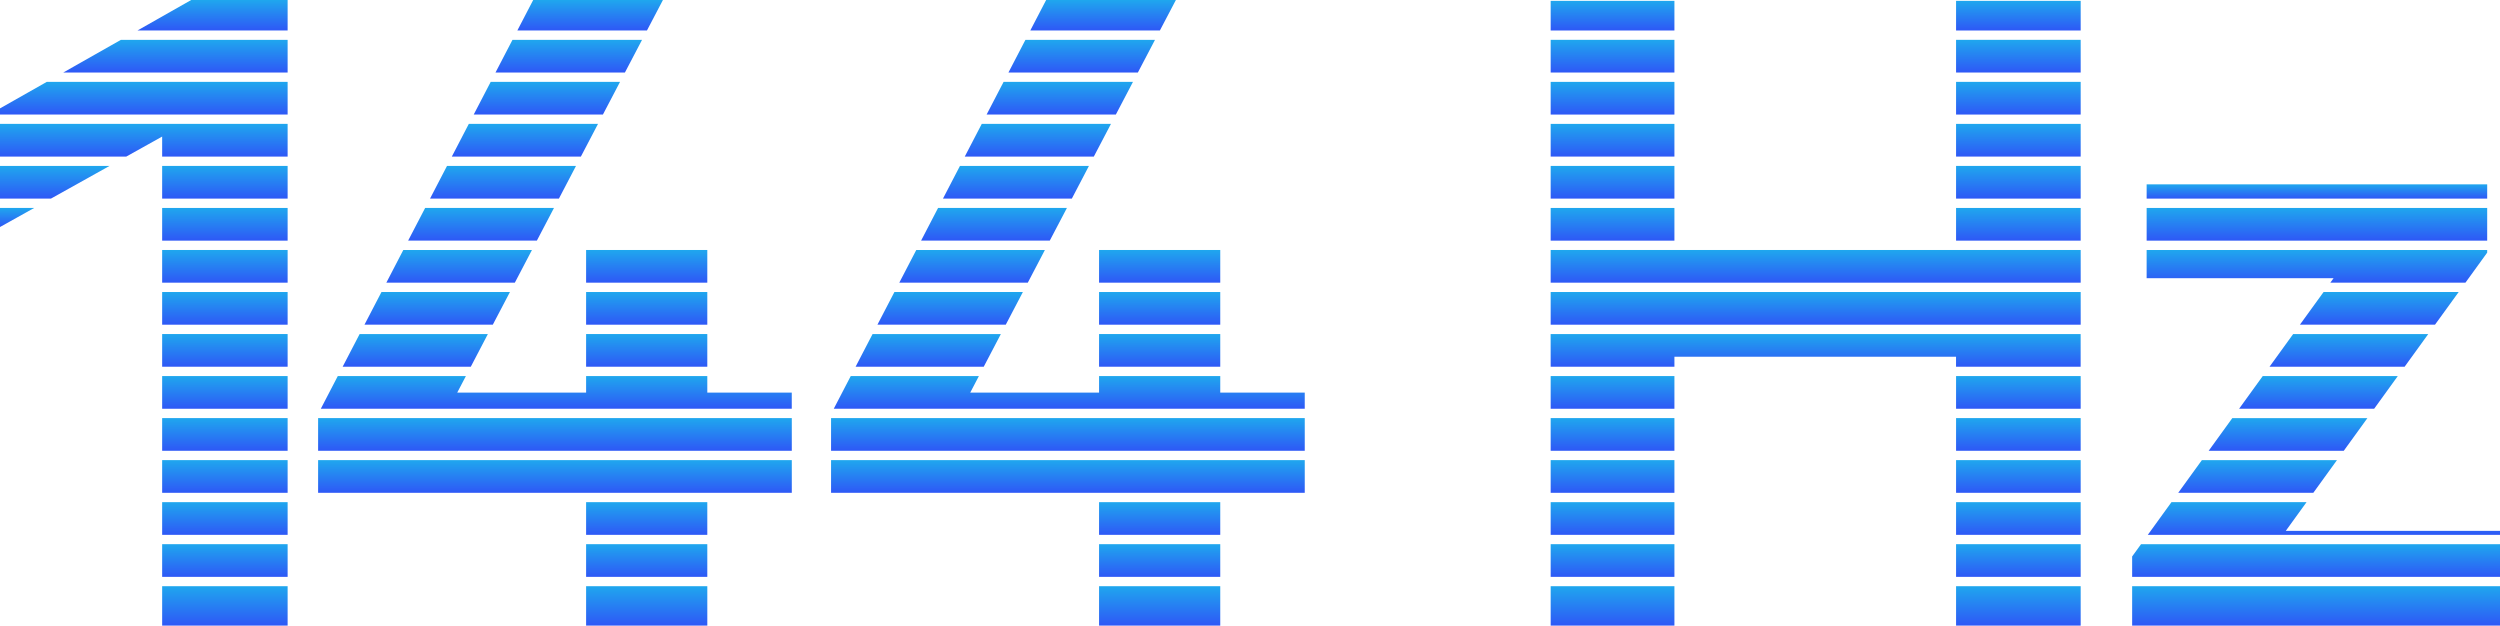 <svg xmlns="http://www.w3.org/2000/svg" xmlns:xlink="http://www.w3.org/1999/xlink" width="232.585" height="58.203" viewBox="0 0 232.585 58.203">
  <defs>
    <linearGradient id="linear-gradient" x1="0.5" x2="0.5" y2="1" gradientUnits="objectBoundingBox">
      <stop offset="0" stop-color="#1fa7ee"/>
      <stop offset="1" stop-color="#2e58f6"/>
    </linearGradient>
  </defs>
  <g id="组_56275" data-name="组 56275" transform="translate(0 0)">
    <rect id="矩形_21277" data-name="矩形 21277" width="11.673" height="3.041" transform="translate(15.086 38.897)" fill="url(#linear-gradient)"/>
    <rect id="矩形_21278" data-name="矩形 21278" width="11.673" height="3.041" transform="translate(15.086 46.718)" fill="url(#linear-gradient)"/>
    <path id="路径_23001" data-name="路径 23001" d="M0,33.373v1.774l3.18-1.774Z" transform="translate(0 -14.027)" fill="url(#linear-gradient)"/>
    <rect id="矩形_21279" data-name="矩形 21279" width="11.673" height="3.665" transform="translate(15.086 54.537)" fill="url(#linear-gradient)"/>
    <rect id="矩形_21280" data-name="矩形 21280" width="11.673" height="3.041" transform="translate(15.086 50.627)" fill="url(#linear-gradient)"/>
    <rect id="矩形_21281" data-name="矩形 21281" width="11.673" height="3.041" transform="translate(15.086 42.807)" fill="url(#linear-gradient)"/>
    <path id="路径_23002" data-name="路径 23002" d="M0,19.883v3.041H11.747l3.339-1.863v1.863H26.759V19.883Z" transform="translate(0 -8.357)" fill="url(#linear-gradient)"/>
    <path id="路径_23003" data-name="路径 23003" d="M27.054,0l-5,2.837H36.026V0Z" transform="translate(-9.267)" fill="url(#linear-gradient)"/>
    <rect id="矩形_21282" data-name="矩形 21282" width="11.673" height="3.041" transform="translate(15.086 19.347)" fill="url(#linear-gradient)"/>
    <rect id="矩形_21283" data-name="矩形 21283" width="11.673" height="3.041" transform="translate(15.086 23.257)" fill="url(#linear-gradient)"/>
    <rect id="矩形_21284" data-name="矩形 21284" width="11.673" height="3.041" transform="translate(15.086 34.987)" fill="url(#linear-gradient)"/>
    <path id="路径_23004" data-name="路径 23004" d="M10.152,9.434H31.026V6.394H15.515Z" transform="translate(-4.267 -2.687)" fill="url(#linear-gradient)"/>
    <rect id="矩形_21285" data-name="矩形 21285" width="11.673" height="3.041" transform="translate(15.086 15.436)" fill="url(#linear-gradient)"/>
    <path id="路径_23005" data-name="路径 23005" d="M0,26.629v3.04H4.739l5.449-3.04Z" transform="translate(0 -11.192)" fill="url(#linear-gradient)"/>
    <rect id="矩形_21286" data-name="矩形 21286" width="11.673" height="3.041" transform="translate(15.086 31.077)" fill="url(#linear-gradient)"/>
    <rect id="矩形_21287" data-name="矩形 21287" width="11.673" height="3.041" transform="translate(15.086 27.167)" fill="url(#linear-gradient)"/>
    <path id="路径_23006" data-name="路径 23006" d="M4.352,13.139,0,15.606v.573H26.759V13.139Z" transform="translate(0 -5.522)" fill="url(#linear-gradient)"/>
    <rect id="矩形_21288" data-name="矩形 21288" width="44.069" height="3.041" transform="translate(29.595 42.807)" fill="url(#linear-gradient)"/>
    <rect id="矩形_21289" data-name="矩形 21289" width="11.275" height="3.041" transform="translate(54.528 50.627)" fill="url(#linear-gradient)"/>
    <path id="路径_23007" data-name="路径 23007" d="M93.154,6.394H81.1l-1.58,3.041h12.04Z" transform="translate(-33.422 -2.687)" fill="url(#linear-gradient)"/>
    <rect id="矩形_21290" data-name="矩形 21290" width="11.275" height="3.041" transform="translate(54.528 46.718)" fill="url(#linear-gradient)"/>
    <path id="路径_23008" data-name="路径 23008" d="M72.026,46.863H60.074L58.494,49.9H70.433Z" transform="translate(-24.584 -19.696)" fill="url(#linear-gradient)"/>
    <path id="路径_23009" data-name="路径 23009" d="M89.633,13.139H77.6l-1.58,3.041H88.04Z" transform="translate(-31.949 -5.522)" fill="url(#linear-gradient)"/>
    <rect id="矩形_21291" data-name="矩形 21291" width="44.069" height="3.041" transform="translate(29.595 38.897)" fill="url(#linear-gradient)"/>
    <rect id="矩形_21292" data-name="矩形 21292" width="11.275" height="3.041" transform="translate(54.528 31.077)" fill="url(#linear-gradient)"/>
    <rect id="矩形_21293" data-name="矩形 21293" width="11.275" height="3.041" transform="translate(54.528 23.257)" fill="url(#linear-gradient)"/>
    <rect id="矩形_21294" data-name="矩形 21294" width="11.276" height="3.665" transform="translate(54.528 54.537)" fill="url(#linear-gradient)"/>
    <path id="路径_23010" data-name="路径 23010" d="M84.5,0,83.026,2.837H95.083L96.57,0Z" transform="translate(-34.895)" fill="url(#linear-gradient)"/>
    <rect id="矩形_21295" data-name="矩形 21295" width="11.275" height="3.041" transform="translate(54.528 27.167)" fill="url(#linear-gradient)"/>
    <path id="路径_23011" data-name="路径 23011" d="M75.547,40.118H63.578L62,43.159H73.954Z" transform="translate(-26.057 -16.861)" fill="url(#linear-gradient)"/>
    <path id="路径_23012" data-name="路径 23012" d="M68.5,53.608H56.569l-1.58,3.041H66.911Z" transform="translate(-23.111 -22.531)" fill="url(#linear-gradient)"/>
    <path id="路径_23013" data-name="路径 23013" d="M79.069,33.373H67.083L65.5,36.414H77.476Z" transform="translate(-27.53 -14.027)" fill="url(#linear-gradient)"/>
    <path id="路径_23014" data-name="路径 23014" d="M82.59,26.629h-12l-1.58,3.041H81Z" transform="translate(-29.003 -11.192)" fill="url(#linear-gradient)"/>
    <path id="路径_23015" data-name="路径 23015" d="M87.442,60.353H76.167v1.538H64.177l.806-1.538H53.065l-1.58,3.041H95.3v-1.5H87.442Z" transform="translate(-21.639 -25.366)" fill="url(#linear-gradient)"/>
    <path id="路径_23016" data-name="路径 23016" d="M86.111,19.883H74.092l-1.58,3.041H84.518Z" transform="translate(-30.476 -8.357)" fill="url(#linear-gradient)"/>
    <rect id="矩形_21296" data-name="矩形 21296" width="44.069" height="3.041" transform="translate(77.317 38.897)" fill="url(#linear-gradient)"/>
    <path id="路径_23017" data-name="路径 23017" d="M150.823,53.608H138.888l-1.58,3.041H149.23Z" transform="translate(-57.709 -22.531)" fill="url(#linear-gradient)"/>
    <path id="路径_23018" data-name="路径 23018" d="M166.819,0l-1.474,2.837H177.4L178.889,0Z" transform="translate(-69.492)" fill="url(#linear-gradient)"/>
    <path id="路径_23019" data-name="路径 23019" d="M154.345,46.863H142.393l-1.58,3.041h11.939Z" transform="translate(-59.182 -19.696)" fill="url(#linear-gradient)"/>
    <rect id="矩形_21297" data-name="矩形 21297" width="11.275" height="3.665" transform="translate(102.25 54.537)" fill="url(#linear-gradient)"/>
    <path id="路径_23020" data-name="路径 23020" d="M157.866,40.118H145.9l-1.58,3.041h11.955Z" transform="translate(-60.655 -16.861)" fill="url(#linear-gradient)"/>
    <path id="路径_23021" data-name="路径 23021" d="M164.909,26.629h-12l-1.58,3.041h11.989Z" transform="translate(-63.601 -11.192)" fill="url(#linear-gradient)"/>
    <path id="路径_23022" data-name="路径 23022" d="M161.388,33.373H149.4l-1.58,3.041h11.972Z" transform="translate(-62.128 -14.027)" fill="url(#linear-gradient)"/>
    <path id="路径_23023" data-name="路径 23023" d="M168.431,19.883H156.411l-1.58,3.041h12.006Z" transform="translate(-65.074 -8.357)" fill="url(#linear-gradient)"/>
    <rect id="矩形_21298" data-name="矩形 21298" width="44.069" height="3.041" transform="translate(77.317 42.807)" fill="url(#linear-gradient)"/>
    <path id="路径_23024" data-name="路径 23024" d="M171.952,13.139H159.915l-1.58,3.041h12.023Z" transform="translate(-66.547 -5.522)" fill="url(#linear-gradient)"/>
    <rect id="矩形_21299" data-name="矩形 21299" width="11.275" height="3.041" transform="translate(102.25 46.718)" fill="url(#linear-gradient)"/>
    <rect id="矩形_21300" data-name="矩形 21300" width="11.275" height="3.041" transform="translate(102.25 31.077)" fill="url(#linear-gradient)"/>
    <path id="路径_23025" data-name="路径 23025" d="M169.762,60.353H158.486v1.538H146.5l.806-1.538H135.384l-1.58,3.041h43.818v-1.5h-7.861Z" transform="translate(-56.236 -25.366)" fill="url(#linear-gradient)"/>
    <rect id="矩形_21301" data-name="矩形 21301" width="11.275" height="3.041" transform="translate(102.25 27.167)" fill="url(#linear-gradient)"/>
    <path id="路径_23026" data-name="路径 23026" d="M175.474,6.394H163.42l-1.58,3.041h12.04Z" transform="translate(-68.02 -2.687)" fill="url(#linear-gradient)"/>
    <rect id="矩形_21302" data-name="矩形 21302" width="11.275" height="3.041" transform="translate(102.25 23.257)" fill="url(#linear-gradient)"/>
    <rect id="矩形_21303" data-name="矩形 21303" width="11.275" height="3.041" transform="translate(102.25 50.627)" fill="url(#linear-gradient)"/>
    <rect id="矩形_21304" data-name="矩形 21304" width="11.513" height="3.041" transform="translate(144.265 46.718)" fill="url(#linear-gradient)"/>
    <rect id="矩形_21305" data-name="矩形 21305" width="11.593" height="3.041" transform="translate(181.981 42.807)" fill="url(#linear-gradient)"/>
    <rect id="矩形_21306" data-name="矩形 21306" width="11.593" height="3.041" transform="translate(181.981 19.347)" fill="url(#linear-gradient)"/>
    <rect id="矩形_21307" data-name="矩形 21307" width="11.593" height="3.041" transform="translate(181.981 38.897)" fill="url(#linear-gradient)"/>
    <rect id="矩形_21308" data-name="矩形 21308" width="11.593" height="3.041" transform="translate(181.981 46.718)" fill="url(#linear-gradient)"/>
    <rect id="矩形_21309" data-name="矩形 21309" width="11.593" height="3.041" transform="translate(181.981 34.987)" fill="url(#linear-gradient)"/>
    <rect id="矩形_21310" data-name="矩形 21310" width="11.513" height="3.041" transform="translate(144.265 19.347)" fill="url(#linear-gradient)"/>
    <rect id="矩形_21311" data-name="矩形 21311" width="49.31" height="3.041" transform="translate(144.265 23.257)" fill="url(#linear-gradient)"/>
    <rect id="矩形_21312" data-name="矩形 21312" width="49.31" height="3.041" transform="translate(144.265 27.167)" fill="url(#linear-gradient)"/>
    <path id="路径_23027" data-name="路径 23027" d="M248.856,56.649h11.513v-.928h26.2v.928h11.593V53.608h-49.31Z" transform="translate(-104.591 -22.531)" fill="url(#linear-gradient)"/>
    <rect id="矩形_21313" data-name="矩形 21313" width="11.513" height="3.041" transform="translate(144.265 15.436)" fill="url(#linear-gradient)"/>
    <rect id="矩形_21314" data-name="矩形 21314" width="11.593" height="3.041" transform="translate(181.981 3.706)" fill="url(#linear-gradient)"/>
    <rect id="矩形_21315" data-name="矩形 21315" width="11.593" height="3.041" transform="translate(181.981 7.616)" fill="url(#linear-gradient)"/>
    <rect id="矩形_21316" data-name="矩形 21316" width="11.513" height="3.041" transform="translate(144.265 34.987)" fill="url(#linear-gradient)"/>
    <rect id="矩形_21317" data-name="矩形 21317" width="11.593" height="3.041" transform="translate(181.981 11.526)" fill="url(#linear-gradient)"/>
    <rect id="矩形_21318" data-name="矩形 21318" width="11.593" height="3.665" transform="translate(181.981 54.537)" fill="url(#linear-gradient)"/>
    <rect id="矩形_21319" data-name="矩形 21319" width="11.513" height="3.665" transform="translate(144.265 54.537)" fill="url(#linear-gradient)"/>
    <rect id="矩形_21320" data-name="矩形 21320" width="11.513" height="3.041" transform="translate(144.265 42.807)" fill="url(#linear-gradient)"/>
    <rect id="矩形_21321" data-name="矩形 21321" width="11.513" height="3.041" transform="translate(144.265 38.897)" fill="url(#linear-gradient)"/>
    <rect id="矩形_21322" data-name="矩形 21322" width="11.513" height="2.758" transform="translate(144.265 0.079)" fill="url(#linear-gradient)"/>
    <rect id="矩形_21323" data-name="矩形 21323" width="11.593" height="2.758" transform="translate(181.981 0.079)" fill="url(#linear-gradient)"/>
    <rect id="矩形_21324" data-name="矩形 21324" width="11.593" height="3.041" transform="translate(181.981 15.436)" fill="url(#linear-gradient)"/>
    <rect id="矩形_21325" data-name="矩形 21325" width="11.593" height="3.041" transform="translate(181.981 50.627)" fill="url(#linear-gradient)"/>
    <rect id="矩形_21326" data-name="矩形 21326" width="11.513" height="3.041" transform="translate(144.265 50.627)" fill="url(#linear-gradient)"/>
    <rect id="矩形_21327" data-name="矩形 21327" width="11.513" height="3.041" transform="translate(144.265 7.617)" fill="url(#linear-gradient)"/>
    <rect id="矩形_21328" data-name="矩形 21328" width="11.513" height="3.041" transform="translate(144.265 3.706)" fill="url(#linear-gradient)"/>
    <rect id="矩形_21329" data-name="矩形 21329" width="11.513" height="3.041" transform="translate(144.265 11.526)" fill="url(#linear-gradient)"/>
    <path id="路径_23028" data-name="路径 23028" d="M383.869,46.863H371.3L369.1,49.9h12.568Z" transform="translate(-155.128 -19.696)" fill="url(#linear-gradient)"/>
    <rect id="矩形_21330" data-name="矩形 21330" width="31.682" height="3.041" transform="translate(199.711 19.347)" fill="url(#linear-gradient)"/>
    <rect id="矩形_21331" data-name="矩形 21331" width="31.682" height="1.326" transform="translate(199.711 17.151)" fill="url(#linear-gradient)"/>
    <rect id="矩形_21332" data-name="矩形 21332" width="34.223" height="3.665" transform="translate(198.362 54.537)" fill="url(#linear-gradient)"/>
    <path id="路径_23029" data-name="路径 23029" d="M361.592,43.158H374.16l2.023-2.794v-.246H344.5v2.628h17.39Z" transform="translate(-144.79 -16.861)" fill="url(#linear-gradient)"/>
    <path id="路径_23030" data-name="路径 23030" d="M343,87.333l-.827,1.143v1.9H376.4v-3.04Z" transform="translate(-143.811 -36.705)" fill="url(#linear-gradient)"/>
    <path id="路径_23031" data-name="路径 23031" d="M346.888,80.587l-2.2,3.041h32.766v-.369H357.522l1.933-2.671Z" transform="translate(-144.868 -33.87)" fill="url(#linear-gradient)"/>
    <path id="路径_23032" data-name="路径 23032" d="M378.987,53.608H366.419l-2.2,3.041h12.568Z" transform="translate(-153.076 -22.531)" fill="url(#linear-gradient)"/>
    <path id="路径_23033" data-name="路径 23033" d="M349.569,76.883h12.568l2.2-3.041H351.77Z" transform="translate(-146.92 -31.035)" fill="url(#linear-gradient)"/>
    <path id="路径_23034" data-name="路径 23034" d="M369.221,67.1H356.653l-2.2,3.041h12.568Z" transform="translate(-148.972 -28.201)" fill="url(#linear-gradient)"/>
    <path id="路径_23035" data-name="路径 23035" d="M374.1,60.353H361.536l-2.2,3.041H371.9Z" transform="translate(-151.024 -25.366)" fill="url(#linear-gradient)"/>
  </g>
</svg>
